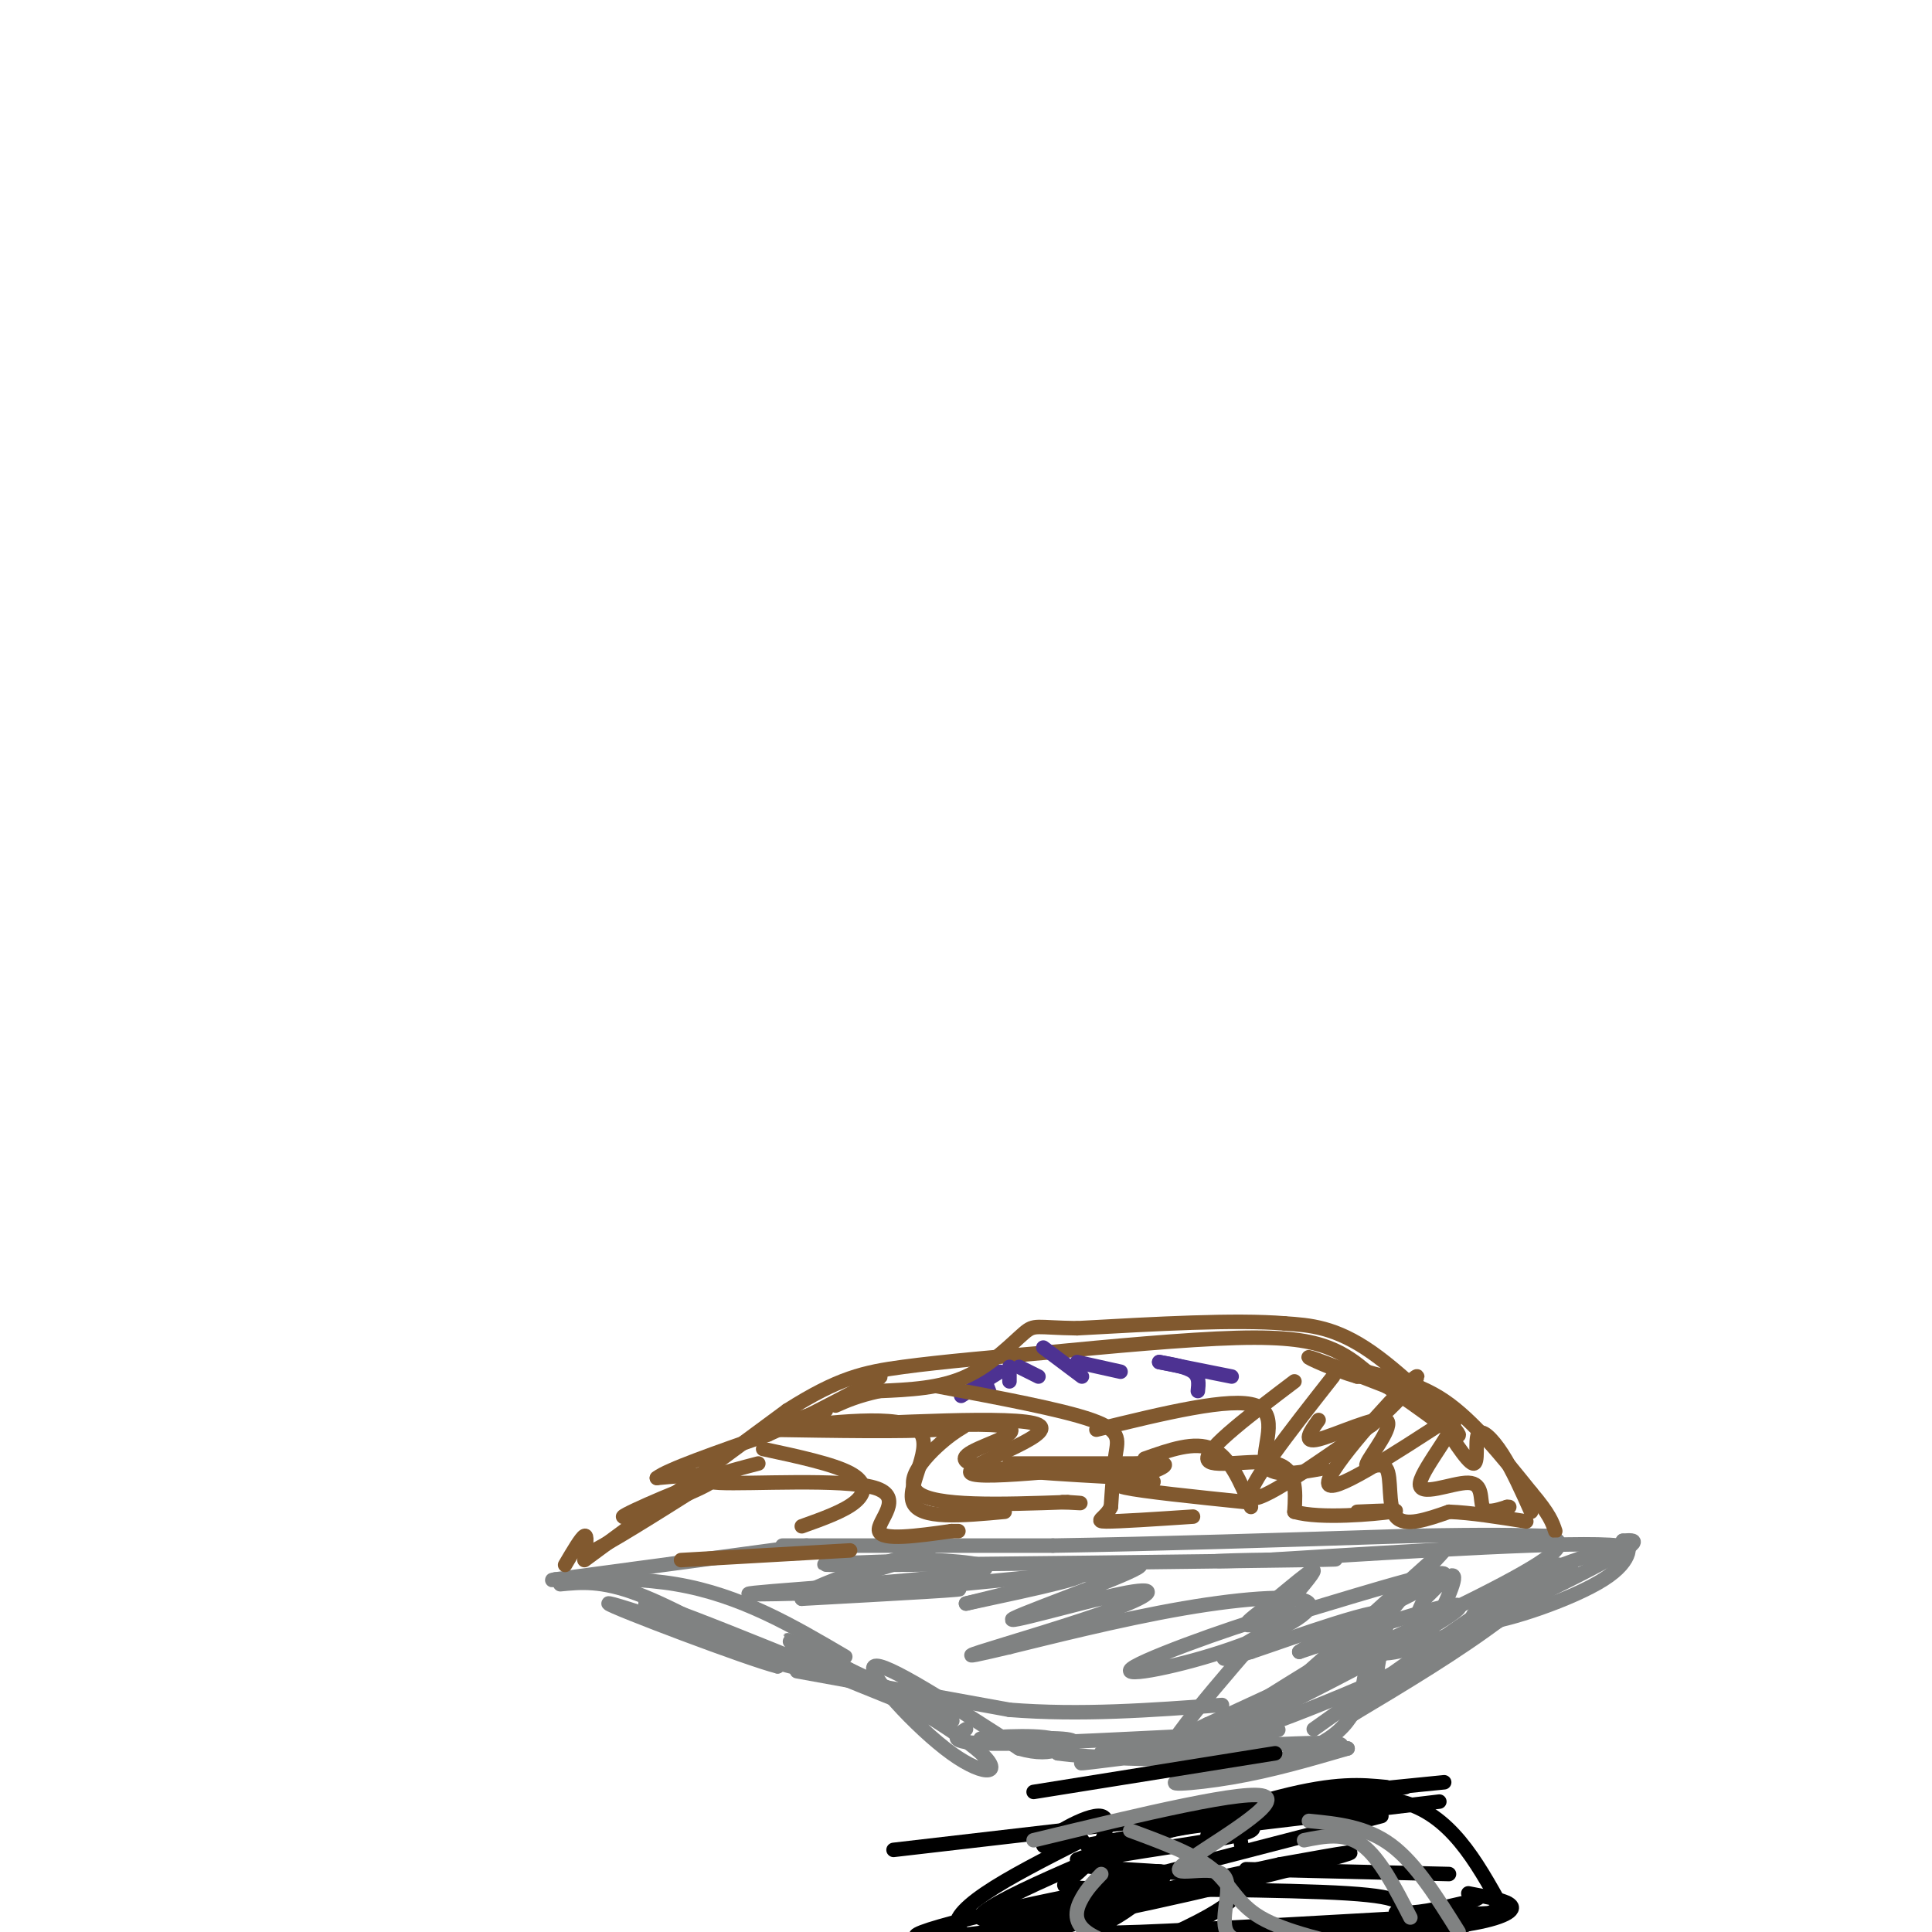 <svg viewBox='0 0 400 400' version='1.1' xmlns='http://www.w3.org/2000/svg' xmlns:xlink='http://www.w3.org/1999/xlink'><g fill='none' stroke='#808282' stroke-width='3' stroke-linecap='round' stroke-linejoin='round'><path d='M165,346c0.000,0.000 44.000,8.000 44,8'/><path d='M209,354c14.667,1.167 29.333,0.083 44,-1'/><path d='M162,320c0.000,0.000 56.000,0.000 56,0'/><path d='M218,320c21.667,-0.333 47.833,-1.167 74,-2'/><path d='M292,318c17.000,-0.333 22.500,-0.167 28,0'/><path d='M320,318c5.067,0.933 3.733,3.267 -9,10c-12.733,6.733 -36.867,17.867 -61,29'/><path d='M250,357c-10.833,5.167 -7.417,3.583 -4,2'/><path d='M167,320c0.000,0.000 -52.000,7.000 -52,7'/><path d='M115,327c-4.089,0.644 11.689,-1.244 25,1c13.311,2.244 24.156,8.622 35,15'/></g>
<g fill='none' stroke='#81592f' stroke-width='3' stroke-linecap='round' stroke-linejoin='round'><path d='M121,323c0.000,0.000 42.000,-31.000 42,-31'/><path d='M163,292c10.533,-6.689 15.867,-7.911 24,-9c8.133,-1.089 19.067,-2.044 30,-3'/><path d='M217,280c12.429,-1.202 28.500,-2.708 39,-3c10.500,-0.292 15.429,0.631 19,2c3.571,1.369 5.786,3.185 8,5'/><path d='M283,284c4.000,1.267 10.000,1.933 16,6c6.000,4.067 12.000,11.533 18,19'/><path d='M317,309c3.833,4.500 4.417,6.250 5,8'/></g>
<g fill='none' stroke='#4d3292' stroke-width='3' stroke-linecap='round' stroke-linejoin='round'><path d='M203,286c0.917,1.500 1.833,3.000 2,3c0.167,0.000 -0.417,-1.500 -1,-3'/><path d='M211,283c0.000,0.000 4.000,2.000 4,2'/><path d='M223,282c0.000,0.000 9.000,2.000 9,2'/><path d='M240,282c2.833,0.500 5.667,1.000 7,2c1.333,1.000 1.167,2.500 1,4'/><path d='M207,284c0.000,0.000 -8.000,5.000 -8,5'/><path d='M209,283c0.000,0.000 0.000,3.000 0,3'/><path d='M216,279c0.000,0.000 8.000,6.000 8,6'/><path d='M240,282c0.000,0.000 15.000,3.000 15,3'/></g>
<g fill='none' stroke='#81592f' stroke-width='3' stroke-linecap='round' stroke-linejoin='round'><path d='M117,324c1.667,-2.833 3.333,-5.667 4,-6c0.667,-0.333 0.333,1.833 0,4'/><path d='M121,322c4.167,-1.833 14.583,-8.417 25,-15'/><path d='M146,307c-1.179,-0.333 -16.625,6.333 -17,7c-0.375,0.667 14.321,-4.667 18,-7c3.679,-2.333 -3.661,-1.667 -11,-1'/><path d='M136,306c2.000,-1.667 12.500,-5.333 23,-9'/><path d='M159,297c7.167,-3.167 13.583,-6.583 20,-10'/><path d='M179,287c3.833,-2.000 3.417,-2.000 3,-2'/><path d='M317,313c-1.952,-4.375 -3.905,-8.750 -6,-12c-2.095,-3.250 -4.333,-5.375 -5,-4c-0.667,1.375 0.238,6.250 -1,6c-1.238,-0.250 -4.619,-5.625 -8,-11'/><path d='M297,292c-1.867,-3.000 -2.533,-5.000 -5,-6c-2.467,-1.000 -6.733,-1.000 -11,-1'/><path d='M281,285c-4.644,-1.311 -10.756,-4.089 -10,-4c0.756,0.089 8.378,3.044 16,6'/><path d='M287,287c6.726,4.131 15.542,11.458 15,10c-0.542,-1.458 -10.440,-11.702 -18,-17c-7.560,-5.298 -12.780,-5.649 -18,-6'/><path d='M266,274c-10.167,-0.833 -26.583,0.083 -43,1'/><path d='M223,275c-8.643,-0.119 -8.750,-0.917 -11,1c-2.250,1.917 -6.643,6.548 -12,9c-5.357,2.452 -11.679,2.726 -18,3'/><path d='M182,288c-4.500,1.000 -6.750,2.000 -9,3'/></g>
<g fill='none' stroke='#808282' stroke-width='3' stroke-linecap='round' stroke-linejoin='round'><path d='M116,328c4.250,-0.417 8.500,-0.833 16,2c7.500,2.833 18.250,8.917 29,15'/><path d='M161,345c-5.714,-1.369 -34.500,-12.292 -35,-13c-0.500,-0.708 27.286,8.798 36,12c8.714,3.202 -1.643,0.101 -12,-3'/><path d='M150,341c-8.545,-3.896 -23.909,-12.137 -12,-8c11.909,4.137 51.091,20.652 58,23c6.909,2.348 -18.455,-9.472 -28,-14c-9.545,-4.528 -3.273,-1.764 3,1'/><path d='M171,343c7.437,4.056 24.530,13.695 31,19c6.470,5.305 2.319,6.274 -5,1c-7.319,-5.274 -17.805,-16.793 -16,-18c1.805,-1.207 15.903,7.896 30,17'/><path d='M211,362c7.410,2.167 10.935,-0.914 7,-2c-3.935,-1.086 -15.329,-0.177 -15,0c0.329,0.177 12.380,-0.378 17,0c4.620,0.378 1.810,1.689 -1,3'/><path d='M219,363c6.134,0.886 21.970,1.602 31,1c9.030,-0.602 11.256,-2.522 2,-2c-9.256,0.522 -29.992,3.487 -28,3c1.992,-0.487 26.712,-4.425 36,-6c9.288,-1.575 3.144,-0.788 -3,0'/><path d='M257,359c-10.220,1.136 -34.269,3.976 -28,4c6.269,0.024 42.856,-2.767 48,-2c5.144,0.767 -21.153,5.091 -30,7c-8.847,1.909 -0.242,1.403 8,0c8.242,-1.403 16.121,-3.701 24,-6'/><path d='M279,362c-1.667,0.143 -17.833,3.500 -20,4c-2.167,0.500 9.667,-1.857 16,-6c6.333,-4.143 7.167,-10.071 8,-16'/><path d='M283,344c2.930,-7.035 6.255,-16.623 6,-15c-0.255,1.623 -4.089,14.456 -4,19c0.089,4.544 4.101,0.800 8,-5c3.899,-5.800 7.685,-13.657 8,-16c0.315,-2.343 -2.843,0.829 -6,4'/><path d='M295,331c-1.778,2.933 -3.222,8.267 -3,11c0.222,2.733 2.111,2.867 4,3'/><path d='M272,358c20.578,-14.600 41.156,-29.200 48,-33c6.844,-3.800 -0.044,3.200 -9,10c-8.956,6.800 -19.978,13.400 -31,20'/><path d='M280,355c4.936,-3.595 32.777,-22.582 42,-28c9.223,-5.418 -0.171,2.734 -18,12c-17.829,9.266 -44.094,19.648 -51,21c-6.906,1.352 5.547,-6.324 18,-14'/><path d='M271,346c10.654,-9.352 28.289,-25.734 28,-25c-0.289,0.734 -18.501,18.582 -14,21c4.501,2.418 31.715,-10.595 44,-17c12.285,-6.405 9.643,-6.203 7,-6'/><path d='M336,319c1.699,0.255 2.445,3.893 -4,8c-6.445,4.107 -20.081,8.683 -25,9c-4.919,0.317 -1.120,-3.624 5,-7c6.120,-3.376 14.560,-6.188 23,-9'/><path d='M335,320c-8.333,-1.000 -40.667,1.000 -73,3'/><path d='M262,323c-14.059,0.483 -12.707,0.191 -3,0c9.707,-0.191 27.767,-0.282 10,0c-17.767,0.282 -71.362,0.938 -90,1c-18.638,0.062 -2.319,-0.469 14,-1'/><path d='M193,323c6.960,0.260 17.360,1.410 6,3c-11.360,1.590 -44.482,3.620 -44,4c0.482,0.380 34.566,-0.892 42,-1c7.434,-0.108 -11.783,0.946 -31,2'/><path d='M166,331c-1.162,-1.367 11.435,-5.783 19,-8c7.565,-2.217 10.100,-2.233 3,0c-7.100,2.233 -23.835,6.717 -16,7c7.835,0.283 40.238,-3.633 49,-4c8.762,-0.367 -6.119,2.817 -21,6'/><path d='M200,332c6.812,-1.635 34.341,-8.723 36,-8c1.659,0.723 -22.553,9.257 -26,11c-3.447,1.743 13.870,-3.306 22,-5c8.130,-1.694 7.074,-0.033 -1,3c-8.074,3.033 -23.164,7.438 -28,9c-4.836,1.562 0.582,0.281 6,-1'/><path d='M209,341c7.330,-1.772 22.654,-5.701 36,-8c13.346,-2.299 24.715,-2.968 26,-1c1.285,1.968 -7.512,6.571 -18,10c-10.488,3.429 -22.667,5.682 -18,3c4.667,-2.682 26.180,-10.299 31,-11c4.820,-0.701 -7.051,5.514 -11,8c-3.949,2.486 0.026,1.243 4,0'/><path d='M259,342c8.571,-2.872 27.998,-10.051 29,-8c1.002,2.051 -16.422,13.333 -25,19c-8.578,5.667 -8.309,5.718 3,0c11.309,-5.718 33.660,-17.205 36,-20c2.340,-2.795 -15.330,3.103 -33,9'/><path d='M269,342c3.655,-2.770 29.292,-14.194 30,-16c0.708,-1.806 -23.512,6.005 -34,9c-10.488,2.995 -7.244,1.174 -2,-3c5.244,-4.174 12.489,-10.701 7,-4c-5.489,6.701 -23.711,26.629 -28,34c-4.289,7.371 5.356,2.186 15,-3'/><path d='M257,359c-8.200,0.111 -36.200,1.889 -49,2c-12.800,0.111 -10.400,-1.444 -8,-3'/></g>
<g fill='none' stroke='#81592f' stroke-width='3' stroke-linecap='round' stroke-linejoin='round'><path d='M273,294c-1.740,2.430 -3.479,4.861 0,4c3.479,-0.861 12.178,-5.012 14,-4c1.822,1.012 -3.233,7.189 -4,9c-0.767,1.811 2.755,-0.743 4,1c1.245,1.743 0.213,7.784 2,10c1.787,2.216 6.394,0.608 11,-1'/><path d='M300,313c4.500,0.167 10.250,1.083 16,2'/><path d='M276,285c-9.167,11.667 -18.333,23.333 -17,25c1.333,1.667 13.167,-6.667 25,-15'/><path d='M284,295c7.000,-5.774 12.000,-12.708 8,-9c-4.000,3.708 -17.000,18.060 -17,21c0.000,2.940 13.000,-5.530 26,-14'/><path d='M301,293c1.863,1.085 -6.480,10.796 -7,14c-0.520,3.204 6.783,-0.099 10,0c3.217,0.099 2.348,3.600 3,5c0.652,1.400 2.826,0.700 5,0'/><path d='M312,312c0.833,0.000 0.417,0.000 0,0'/><path d='M268,286c-9.067,6.867 -18.133,13.733 -18,16c0.133,2.267 9.467,-0.067 14,1c4.533,1.067 4.267,5.533 4,10'/><path d='M268,313c5.378,1.556 16.822,0.444 20,0c3.178,-0.444 -1.911,-0.222 -7,0'/><path d='M171,292c-5.687,1.592 -11.375,3.183 0,3c11.375,-0.183 39.812,-2.142 44,0c4.188,2.142 -15.872,8.384 -14,10c1.872,1.616 25.678,-1.396 35,-2c9.322,-0.604 4.161,1.198 -1,3'/><path d='M235,306c-1.711,0.778 -5.489,1.222 -2,2c3.489,0.778 14.244,1.889 25,3'/><path d='M227,296c13.978,-3.422 27.956,-6.844 33,-5c5.044,1.844 1.156,8.956 2,12c0.844,3.044 6.422,2.022 12,1'/><path d='M177,296c11.232,-0.631 22.464,-1.262 28,-1c5.536,0.262 5.375,1.417 2,3c-3.375,1.583 -9.964,3.595 -6,5c3.964,1.405 18.482,2.202 33,3'/><path d='M234,306c6.167,0.667 5.083,0.833 4,1'/><path d='M194,287c12.933,2.422 25.867,4.844 32,7c6.133,2.156 5.467,4.044 5,7c-0.467,2.956 -0.733,6.978 -1,11'/><path d='M230,312c-1.178,2.422 -3.622,2.978 -1,3c2.622,0.022 10.311,-0.489 18,-1'/><path d='M237,302c5.167,-1.833 10.333,-3.667 14,-2c3.667,1.667 5.833,6.833 8,12'/><path d='M159,296c14.060,0.232 28.119,0.464 35,0c6.881,-0.464 6.583,-1.625 3,1c-3.583,2.625 -10.452,9.036 -7,12c3.452,2.964 17.226,2.482 31,2'/><path d='M221,311c5.000,0.333 2.000,0.167 -1,0'/><path d='M157,303c-7.060,1.845 -14.119,3.690 -8,4c6.119,0.310 25.417,-0.917 32,1c6.583,1.917 0.452,6.976 1,9c0.548,2.024 7.774,1.012 15,0'/><path d='M197,317c2.500,0.000 1.250,0.000 0,0'/><path d='M159,296c13.622,-1.622 27.244,-3.244 31,0c3.756,3.244 -2.356,11.356 -1,15c1.356,3.644 10.178,2.822 19,2'/><path d='M158,300c7.244,1.556 14.489,3.111 18,5c3.511,1.889 3.289,4.111 1,6c-2.289,1.889 -6.644,3.444 -11,5'/><path d='M141,323c0.000,0.000 35.000,-2.000 35,-2'/><path d='M209,303c0.000,0.000 27.000,0.000 27,0'/></g>
<g fill='none' stroke='#000000' stroke-width='3' stroke-linecap='round' stroke-linejoin='round'><path d='M214,371c0.000,0.000 50.000,-8.000 50,-8'/><path d='M185,383c0.000,0.000 69.000,-8.000 69,-8'/><path d='M223,385c8.404,-3.010 16.807,-6.019 25,-7c8.193,-0.981 16.175,0.067 8,2c-8.175,1.933 -32.509,4.751 -32,6c0.509,1.249 25.860,0.928 31,4c5.140,3.072 -9.930,9.536 -25,16'/><path d='M228,390c6.333,-1.750 12.667,-3.500 13,-2c0.333,1.500 -5.333,6.250 -10,9c-4.667,2.750 -8.333,3.500 5,3c13.333,-0.500 43.667,-2.250 74,-4'/><path d='M228,391c0.000,0.000 58.000,-15.000 58,-15'/><path d='M225,382c0.000,0.000 66.000,-12.000 66,-12'/><path d='M256,378c0.000,0.000 42.000,-5.000 42,-5'/><path d='M257,382c-0.500,-2.917 -1.000,-5.833 6,-8c7.000,-2.167 21.500,-3.583 36,-5'/><path d='M258,387c0.000,0.000 42.000,1.000 42,1'/><path d='M290,395c1.667,1.167 3.333,2.333 6,2c2.667,-0.333 6.333,-2.167 10,-4'/><path d='M261,401c12.250,0.583 24.500,1.167 33,0c8.500,-1.167 13.250,-4.083 18,-7'/><path d='M262,400c13.867,-0.044 27.733,-0.089 37,-1c9.267,-0.911 13.933,-2.689 14,-4c0.067,-1.311 -4.467,-2.156 -9,-3'/><path d='M287,370c-5.145,-0.501 -10.290,-1.002 -22,2c-11.710,3.002 -29.984,9.506 -32,10c-2.016,0.494 12.226,-5.021 5,-2c-7.226,3.021 -35.922,14.577 -35,17c0.922,2.423 31.461,-4.289 62,-11'/><path d='M265,386c14.273,-2.554 18.955,-3.440 10,-1c-8.955,2.440 -31.546,8.207 -52,12c-20.454,3.793 -38.772,5.611 -32,3c6.772,-2.611 38.635,-9.653 47,-10c8.365,-0.347 -6.768,6.000 -18,9c-11.232,3.000 -18.562,2.654 -21,1c-2.438,-1.654 0.018,-4.615 5,-8c4.982,-3.385 12.491,-7.192 20,-11'/><path d='M224,381c0.527,-0.949 -8.154,2.177 -8,1c0.154,-1.177 9.143,-6.658 12,-6c2.857,0.658 -0.420,7.455 -4,11c-3.580,3.545 -7.464,3.839 4,4c11.464,0.161 38.275,0.189 51,1c12.725,0.811 11.362,2.406 10,4'/><path d='M289,396c4.000,0.333 9.000,-0.833 14,-2'/><path d='M250,380c14.917,-4.750 29.833,-9.500 40,-7c10.167,2.500 15.583,12.250 21,22'/></g>
<g fill='none' stroke='#808282' stroke-width='3' stroke-linecap='round' stroke-linejoin='round'><path d='M214,381c22.470,-5.421 44.941,-10.842 48,-9c3.059,1.842 -13.293,10.947 -17,14c-3.707,3.053 5.233,0.053 8,2c2.767,1.947 -0.638,8.842 1,12c1.638,3.158 8.319,2.579 15,2'/><path d='M269,402c8.667,0.500 22.833,0.750 37,1'/><path d='M234,379c6.578,2.422 13.156,4.844 17,8c3.844,3.156 4.956,7.044 10,10c5.044,2.956 14.022,4.978 23,7'/><path d='M270,381c4.167,-0.833 8.333,-1.667 12,1c3.667,2.667 6.833,8.833 10,15'/><path d='M228,388c-1.422,1.467 -2.844,2.933 -4,5c-1.156,2.067 -2.044,4.733 1,7c3.044,2.267 10.022,4.133 17,6'/><path d='M271,377c5.917,0.583 11.833,1.167 17,5c5.167,3.833 9.583,10.917 14,18'/></g>
</svg>